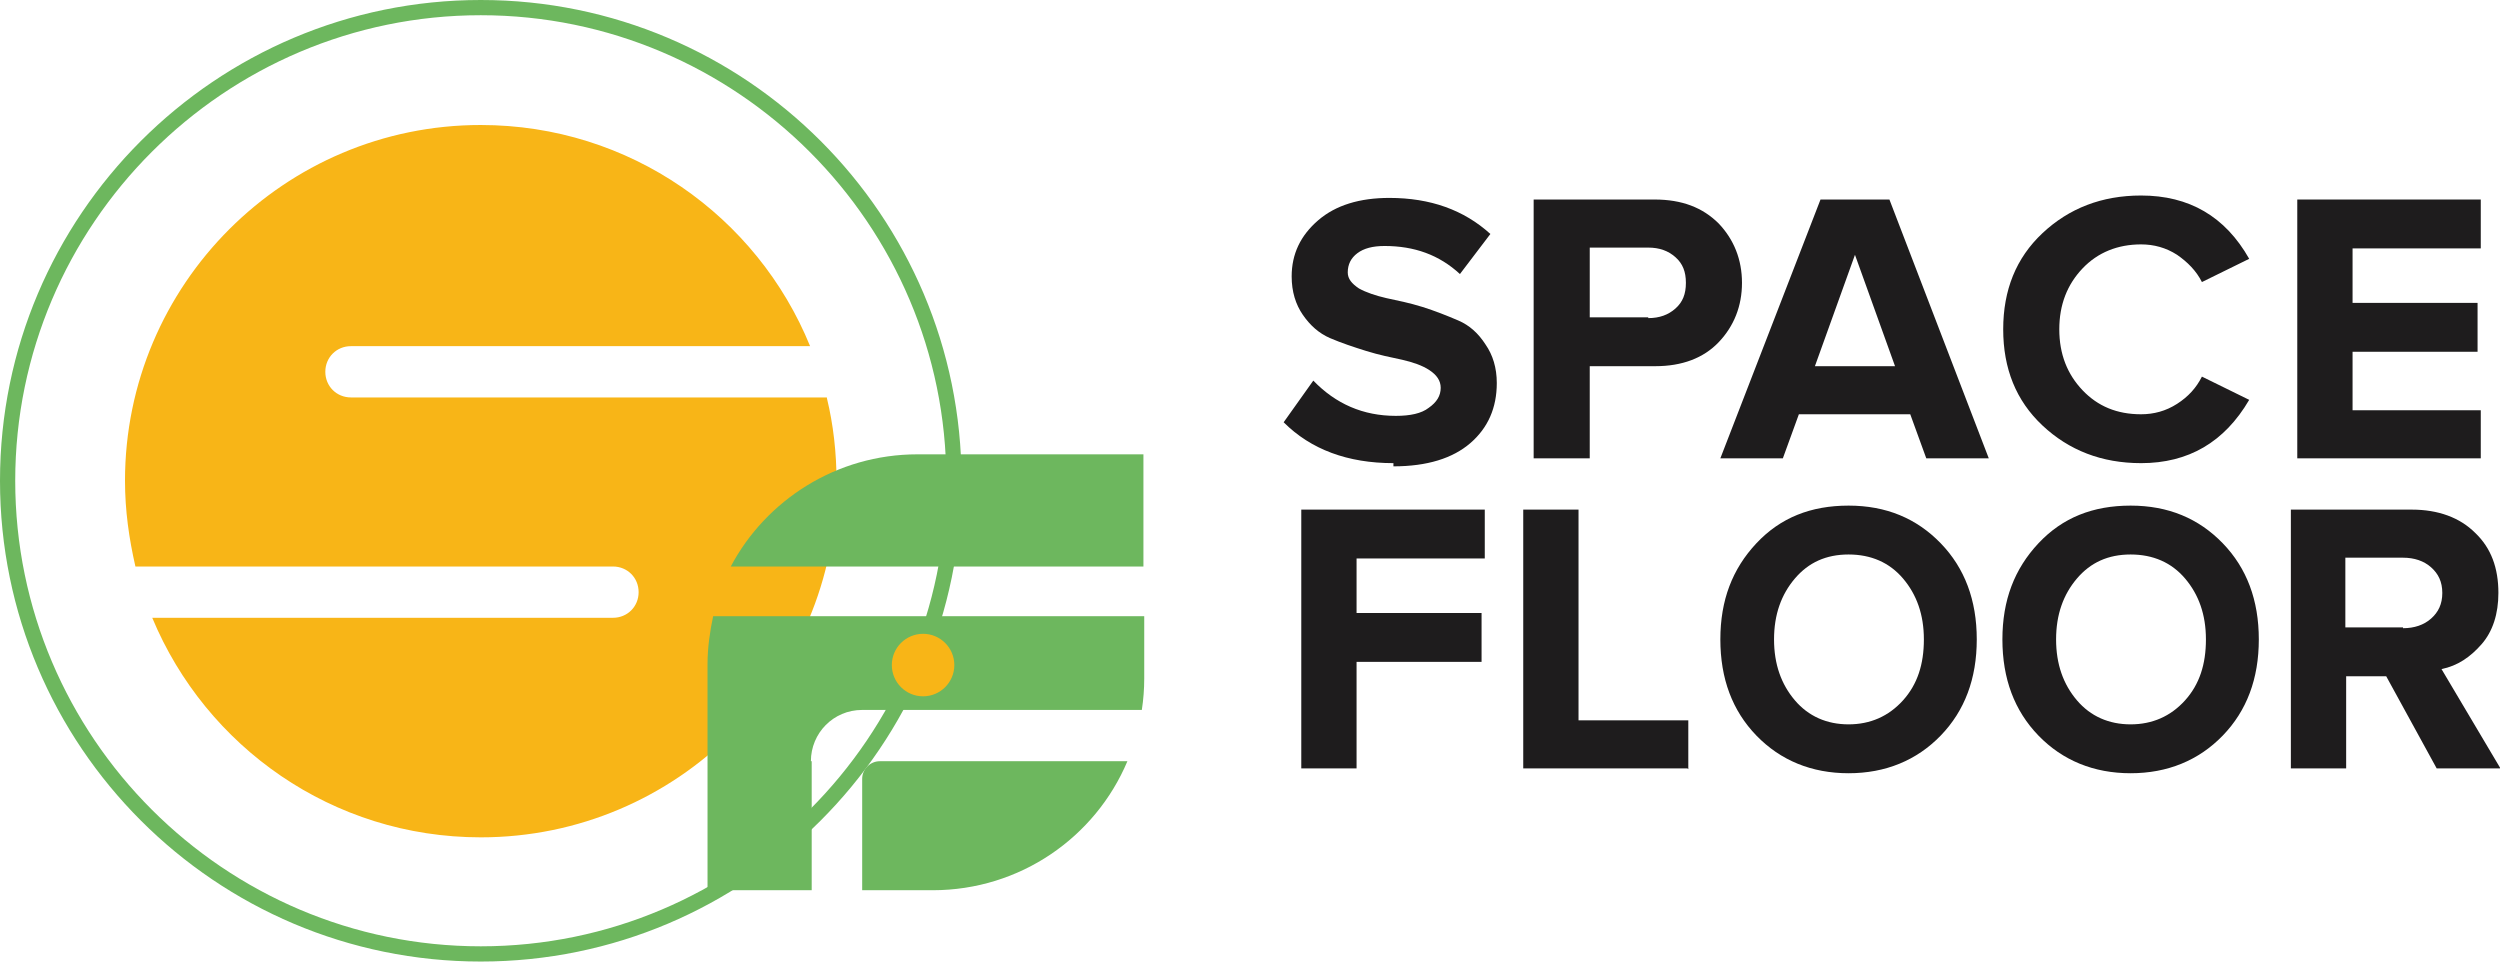 <?xml version="1.0" encoding="UTF-8"?>
<svg id="Layer_1" data-name="Layer 1" xmlns="http://www.w3.org/2000/svg" width="31.2" height="12" viewBox="0 0 31.2 12">
  <defs>
    <style>
      .cls-1 {
        fill: #1e1c1d;
      }

      .cls-1, .cls-2, .cls-3 {
        stroke-width: 0px;
      }

      .cls-2 {
        fill: #6db75e;
      }

      .cls-3 {
        fill: #f8b517;
      }
    </style>
  </defs>
  <g>
    <path class="cls-1" d="M17.39,5.78c-.57,0-1.03-.17-1.37-.51l.37-.52c.28.29.62.44,1.03.44.18,0,.32-.03.41-.1.1-.07.15-.15.15-.25,0-.09-.05-.16-.14-.22-.09-.06-.21-.1-.34-.13-.14-.03-.29-.06-.45-.11s-.31-.1-.45-.16c-.14-.06-.25-.16-.34-.29-.09-.13-.14-.29-.14-.48,0-.28.11-.51.33-.7.22-.19.52-.28.89-.28.51,0,.93.15,1.26.45l-.38.5c-.26-.24-.57-.35-.94-.35-.15,0-.26.03-.34.09-.08.06-.12.14-.12.24,0,.08.05.14.14.2.09.05.21.09.34.12.14.03.29.06.45.11.16.05.31.11.45.17.14.06.25.16.34.3.09.13.14.29.14.48,0,.31-.11.56-.33.75-.22.19-.54.29-.96.29Z"/>
    <path class="cls-1" d="M19.83,5.72h-.69v-3.23h1.51c.34,0,.6.1.8.3.19.2.29.45.29.74s-.1.54-.29.74c-.19.2-.46.3-.79.3h-.82v1.15ZM20.57,3.97c.14,0,.25-.04.34-.12.09-.08.13-.18.13-.32s-.04-.24-.13-.32c-.09-.08-.2-.12-.34-.12h-.73v.87h.73Z"/>
    <path class="cls-1" d="M24.82,5.72h-.78l-.2-.55h-1.39l-.2.55h-.78l1.25-3.23h.86l1.24,3.23ZM23.65,4.57l-.5-1.39-.5,1.39h1.01Z"/>
    <path class="cls-1" d="M26.72,5.78c-.49,0-.9-.16-1.23-.47-.33-.31-.49-.71-.49-1.2s.16-.89.49-1.2.74-.47,1.23-.47c.6,0,1.05.26,1.35.79l-.59.29c-.07-.14-.18-.25-.31-.34-.14-.09-.29-.13-.45-.13-.29,0-.54.1-.73.3-.19.2-.29.45-.29.76s.1.56.29.76c.19.2.43.3.73.3.16,0,.31-.04.45-.13.14-.09.24-.2.31-.34l.59.29c-.31.53-.76.79-1.35.79Z"/>
    <path class="cls-1" d="M30.96,5.72h-2.29v-3.23h2.29v.61h-1.6v.68h1.56v.61h-1.56v.73h1.6v.61Z"/>
    <path class="cls-1" d="M16.93,9.59h-.69v-3.23h2.29v.61h-1.6v.68h1.56v.61h-1.56v1.34Z"/>
    <path class="cls-1" d="M21.06,9.59h-2.05v-3.23h.69v2.63h1.37v.61Z"/>
    <path class="cls-1" d="M23.07,9.65c-.46,0-.85-.16-1.15-.47s-.45-.71-.45-1.2.15-.88.45-1.2.68-.47,1.15-.47.85.16,1.15.47c.3.31.45.71.45,1.2s-.15.89-.45,1.2c-.3.31-.69.47-1.15.47ZM22.4,8.74c.17.2.4.3.67.3s.5-.1.68-.3.26-.45.26-.76-.09-.56-.26-.76c-.17-.2-.4-.3-.68-.3s-.5.1-.67.3c-.17.2-.26.45-.26.76s.09.56.26.76Z"/>
    <path class="cls-1" d="M26.59,9.65c-.46,0-.85-.16-1.15-.47s-.45-.71-.45-1.2.15-.88.45-1.2.68-.47,1.15-.47.85.16,1.15.47c.3.31.45.71.45,1.2s-.15.89-.45,1.2c-.3.31-.69.47-1.15.47ZM25.92,8.74c.17.2.4.3.67.3s.5-.1.68-.3.26-.45.26-.76-.09-.56-.26-.76c-.17-.2-.4-.3-.68-.3s-.5.1-.67.3c-.17.2-.26.45-.26.76s.09.56.26.76Z"/>
    <path class="cls-1" d="M31.2,9.59h-.79l-.63-1.15h-.5v1.15h-.69v-3.23h1.51c.33,0,.6.1.79.29.2.19.29.44.29.75,0,.26-.07.48-.21.64-.14.16-.3.27-.5.31l.73,1.23ZM29.99,7.84c.14,0,.26-.04.35-.12.09-.08.14-.18.14-.32s-.05-.24-.14-.32-.21-.12-.35-.12h-.72v.87h.72Z"/>
  </g>
  <path class="cls-2" d="M6,12c-3.31,0-6-2.69-6-6S2.69,0,6,0s6,2.69,6,6-2.69,6-6,6ZM6,.19C2.8.19.19,2.8.19,6s2.61,5.81,5.81,5.81,5.81-2.61,5.81-5.81S9.2.19,6,.19Z"/>
  <path class="cls-3" d="M10.32,4.96h-5.94c-.18,0-.32-.14-.32-.32s.14-.32.32-.32h5.73c-.66-1.62-2.25-2.76-4.11-2.76C3.55,1.56,1.56,3.55,1.56,6c0,.37.05.72.13,1.07h5.96c.18,0,.32.14.32.32s-.14.32-.32.32H1.9c.67,1.61,2.25,2.74,4.1,2.74,2.45,0,4.44-1.99,4.44-4.44,0-.36-.04-.71-.12-1.04Z"/>
  <path class="cls-2" d="M14.27,7.07v-1.4h-2.82c-1.01,0-1.89.57-2.33,1.4h5.14Z"/>
  <g>
    <path class="cls-2" d="M10.12,9.5c0-.35.28-.64.64-.64h3.49c.02-.13.03-.26.03-.39v-.78h-5.38c-.04.19-.07.39-.07.6v2.82h1.3v-1.61Z"/>
    <path class="cls-2" d="M10.98,9.5c-.12,0-.22.1-.22.22v1.39h.88c1.09,0,2.03-.66,2.43-1.61h-3.09Z"/>
  </g>
  <circle class="cls-3" cx="11.52" cy="8.3" r=".39"/>
</svg>